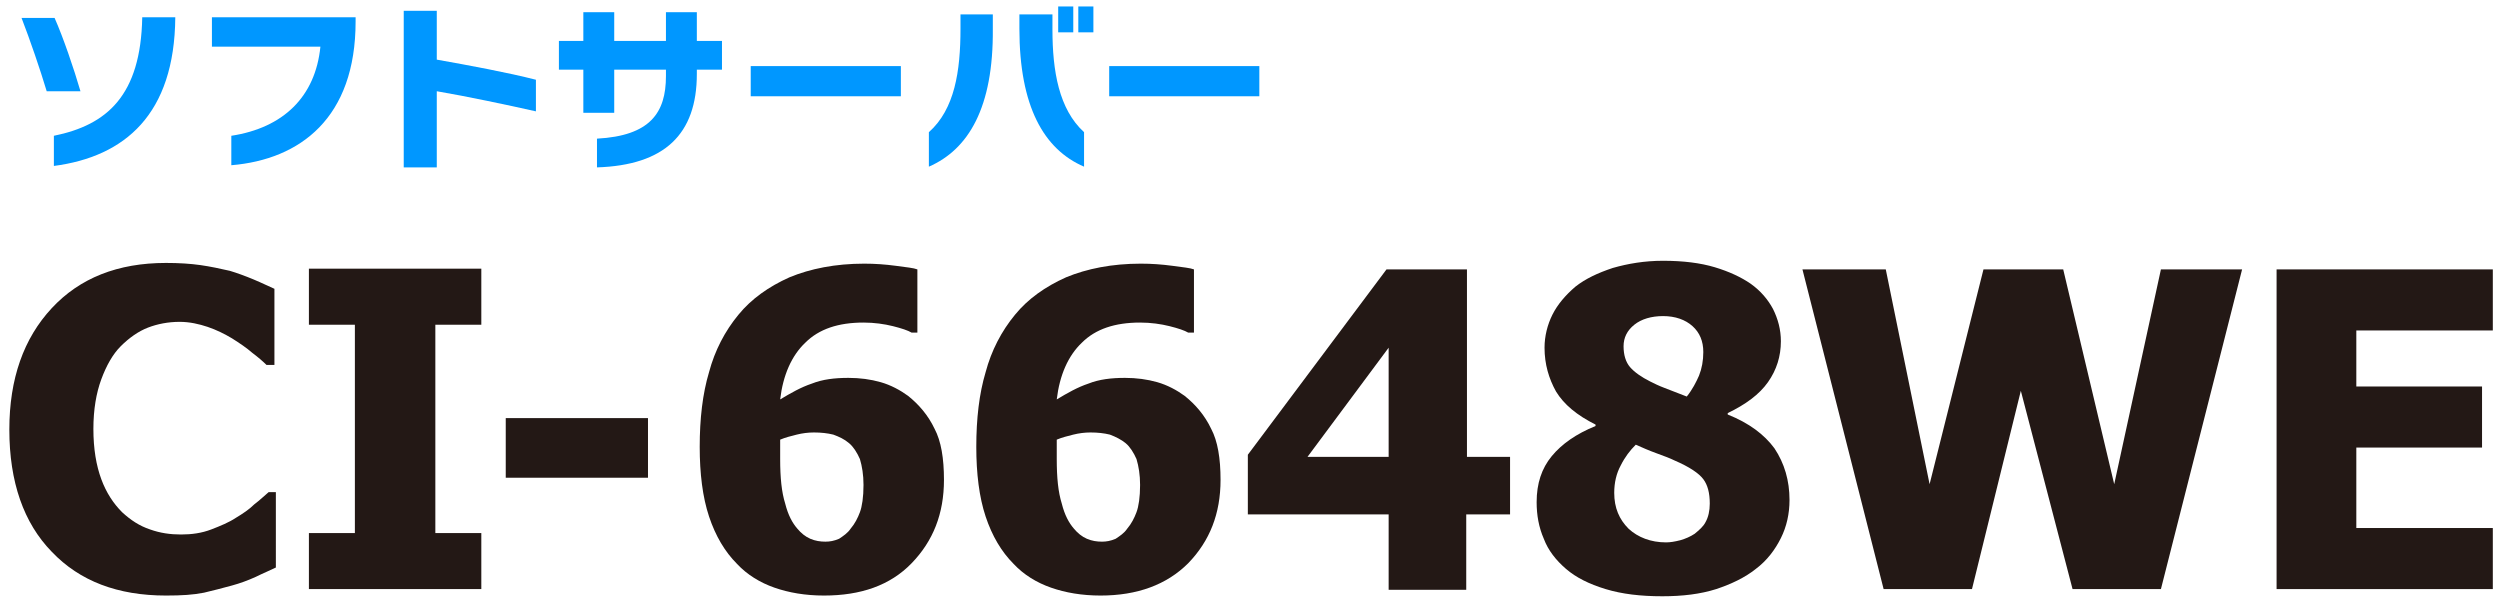 <?xml version="1.0" encoding="utf-8"?>
<!-- Generator: Adobe Illustrator 24.3.0, SVG Export Plug-In . SVG Version: 6.00 Build 0)  -->
<svg version="1.1" id="layer" xmlns="http://www.w3.org/2000/svg" xmlns:xlink="http://www.w3.org/1999/xlink" x="0px" y="0px"
	 width="348px" height="84px" viewBox="0 0 348 84" style="enable-background:new 0 0 348 84;" xml:space="preserve">
<style type="text/css">
	.st0{fill:#0097FF;}
	.st1{fill:#231815;}
</style>
<g>
	<g>
		<path class="st0" d="M6.5,12.7C5.6,9.7,4.2,5.6,3,2.5h4.6c1.2,2.7,2.7,7.1,3.6,10.2H6.5z M7.5,23.1v-4.2
			c7.4-1.5,12.1-5.6,12.3-16.5h4.6C24.3,15.9,17.4,21.8,7.5,23.1z"/>
		<path class="st0" d="M32.2,23v-4.1c7.2-1.1,11.7-5.4,12.4-12.4H29.5V2.4h20V3C49.5,16.4,41.8,22.2,32.2,23z"/>
		<path class="st0" d="M60.8,12.7v10.6h-4.6V1.5h4.6v6.8c4.5,0.8,9.9,1.8,13.8,2.8v4.4C70.6,14.6,64.9,13.4,60.8,12.7z"/>
		<path class="st0" d="M97,9.7v0.6c0,8.4-4.5,12.7-13.9,13v-4c7.4-0.4,9.6-3.6,9.6-8.7V9.7h-7.2v6h-4.3v-6h-3.4v-4h3.4v-4h4.3v4h7.2
			v-4H97v4h3.5v4H97z"/>
		<path class="st0" d="M104.5,13.4V9.2h20.9v4.2H104.5z"/>
		<path class="st0" d="M129.3,23.2v-4.8c3.6-3.2,4.4-8.5,4.4-14.4V2h4.5v2C138.3,15,134.8,20.8,129.3,23.2z M141.9,4V2h4.6v2.1
			c0,5.8,0.9,11.1,4.4,14.3v4.8C145.3,20.8,141.9,14.8,141.9,4z M147.3,4.5V0.9h2.1v3.6H147.3z M150.1,4.5V0.9h2.1v3.6H150.1z"/>
		<path class="st0" d="M154.4,13.4V9.2h20.9v4.2H154.4z"/>
	</g>
	<g>
		<path class="st1" d="M23.1,82.9c-6.7,0-12-2-15.9-6.1c-3.9-4-5.9-9.7-5.9-17c0-7.1,2-12.7,5.9-16.9c3.9-4.2,9.2-6.3,15.9-6.3
			c1.8,0,3.4,0.1,4.8,0.3c1.4,0.2,2.8,0.5,4.1,0.8c1,0.3,2.1,0.7,3.3,1.2c1.2,0.5,2.2,1,2.9,1.3v10.6h-1.1c-0.5-0.5-1.2-1.1-2-1.7
			c-0.8-0.7-1.7-1.3-2.8-2c-1-0.6-2.2-1.2-3.4-1.6c-1.2-0.4-2.5-0.7-3.9-0.7c-1.6,0-3.1,0.3-4.4,0.8c-1.3,0.5-2.6,1.4-3.8,2.6
			c-1.1,1.1-2,2.7-2.7,4.6s-1.1,4.2-1.1,6.9c0,2.8,0.4,5.1,1.1,7c0.7,1.9,1.7,3.4,2.9,4.6c1.2,1.1,2.4,1.9,3.9,2.4
			c1.4,0.5,2.8,0.7,4.3,0.7c1.5,0,2.9-0.2,4.2-0.7c1.3-0.5,2.5-1,3.4-1.6c1-0.6,1.9-1.2,2.6-1.9c0.8-0.6,1.4-1.2,2-1.7h1V79
			c-0.8,0.4-1.8,0.8-2.8,1.3c-1.1,0.5-2.2,0.9-3.3,1.2c-1.4,0.4-2.7,0.7-3.9,1C26.9,82.8,25.3,82.9,23.1,82.9z"/>
		<path class="st1" d="M67,82H43v-7.8h6.4v-29H43v-7.8h24v7.8h-6.4v29H67V82z"/>
		<path class="st1" d="M90.3,66.5H70.4v-8.3h19.8V66.5z"/>
		<path class="st1" d="M131.4,66.8c0,4.7-1.5,8.5-4.5,11.6s-7.1,4.5-12.2,4.5c-2.6,0-4.9-0.4-6.9-1.1c-2-0.7-3.8-1.8-5.2-3.3
			c-1.7-1.7-3-3.9-3.9-6.6c-0.9-2.7-1.3-6-1.3-9.7c0-3.9,0.4-7.4,1.3-10.4c0.8-3,2.2-5.7,4.1-8c1.8-2.2,4.2-3.9,7.1-5.2
			c2.9-1.2,6.4-1.9,10.4-1.9c1.5,0,2.9,0.1,4.4,0.3s2.5,0.3,3,0.5v8.8h-0.8c-0.5-0.3-1.4-0.6-2.6-0.9c-1.2-0.3-2.6-0.5-4.1-0.5
			c-3.5,0-6.2,0.9-8.1,2.8c-1.9,1.8-3.1,4.5-3.5,7.9c1.5-0.9,2.9-1.7,4.4-2.2c1.5-0.6,3.2-0.8,5.1-0.8c1.6,0,3.1,0.2,4.5,0.6
			c1.4,0.4,2.7,1.1,3.8,1.9c1.5,1.2,2.8,2.7,3.7,4.6C131,61.4,131.4,63.8,131.4,66.8z M118.4,73.6c0.6-0.7,1-1.5,1.3-2.3
			c0.3-0.8,0.5-2.1,0.5-3.8c0-1.4-0.2-2.6-0.5-3.6c-0.4-0.9-0.9-1.7-1.5-2.2c-0.7-0.6-1.4-0.9-2.2-1.2c-0.8-0.2-1.7-0.3-2.7-0.3
			c-0.8,0-1.6,0.1-2.4,0.3c-0.8,0.2-1.6,0.4-2.3,0.7c0,0.2,0,0.5,0,1c0,0.5,0,1,0,1.7c0,2.6,0.2,4.6,0.7,6.2c0.4,1.6,1,2.7,1.7,3.5
			c0.5,0.6,1.1,1.1,1.8,1.4c0.7,0.3,1.4,0.4,2.1,0.4c0.6,0,1.2-0.1,1.9-0.4C117.4,74.6,118,74.2,118.4,73.6z"/>
		<path class="st1" d="M169.9,66.8c0,4.7-1.5,8.5-4.5,11.6c-3,3-7.1,4.5-12.2,4.5c-2.6,0-4.9-0.4-6.9-1.1c-2-0.7-3.8-1.8-5.2-3.3
			c-1.7-1.7-3-3.9-3.9-6.6c-0.9-2.7-1.3-6-1.3-9.7c0-3.9,0.4-7.4,1.3-10.4c0.8-3,2.2-5.7,4.1-8c1.8-2.2,4.2-3.9,7.1-5.2
			c2.9-1.2,6.4-1.9,10.4-1.9c1.5,0,2.9,0.1,4.4,0.3c1.5,0.2,2.5,0.3,3,0.5v8.8h-0.8c-0.5-0.3-1.4-0.6-2.6-0.9
			c-1.2-0.3-2.6-0.5-4.1-0.5c-3.5,0-6.2,0.9-8.1,2.8c-1.9,1.8-3.1,4.5-3.5,7.9c1.5-0.9,2.9-1.7,4.4-2.2c1.5-0.6,3.2-0.8,5.1-0.8
			c1.6,0,3.1,0.2,4.5,0.6c1.4,0.4,2.7,1.1,3.8,1.9c1.5,1.2,2.8,2.7,3.7,4.6C169.5,61.4,169.9,63.8,169.9,66.8z M156.9,73.6
			c0.6-0.7,1-1.5,1.3-2.3c0.3-0.8,0.5-2.1,0.5-3.8c0-1.4-0.2-2.6-0.5-3.6c-0.4-0.9-0.9-1.7-1.5-2.2s-1.4-0.9-2.2-1.2
			c-0.8-0.2-1.7-0.3-2.7-0.3c-0.8,0-1.6,0.1-2.4,0.3c-0.8,0.2-1.6,0.4-2.3,0.7c0,0.2,0,0.5,0,1c0,0.5,0,1,0,1.7
			c0,2.6,0.2,4.6,0.7,6.2c0.4,1.6,1,2.7,1.7,3.5c0.5,0.6,1.1,1.1,1.8,1.4c0.7,0.3,1.4,0.4,2.1,0.4c0.6,0,1.2-0.1,1.9-0.4
			C155.9,74.6,156.5,74.2,156.9,73.6z"/>
		<path class="st1" d="M210.1,71.6h-6v10.5h-10.8V71.6h-19.6v-8.3L193,37.5h11.2v26.1h6V71.6z M193.3,63.6V48.4L182,63.6H193.3z"/>
		<path class="st1" d="M249.1,69.6c0,1.9-0.4,3.7-1.2,5.3c-0.8,1.6-1.9,3.1-3.5,4.3c-1.5,1.2-3.4,2.1-5.5,2.8c-2.2,0.7-4.7,1-7.5,1
			c-3,0-5.6-0.3-7.9-1c-2.3-0.7-4.1-1.6-5.5-2.8c-1.4-1.2-2.5-2.6-3.1-4.2c-0.7-1.6-1-3.3-1-5.1c0-2.6,0.7-4.7,2.1-6.4
			c1.4-1.7,3.4-3.1,6.1-4.2v-0.2c-2.6-1.3-4.4-2.8-5.5-4.6c-1-1.8-1.6-3.8-1.6-6.1c0-1.6,0.4-3.2,1.1-4.6c0.7-1.4,1.8-2.7,3.2-3.9
			c1.4-1.1,3.1-1.9,5.2-2.6c2.1-0.6,4.4-1,7-1c2.8,0,5.2,0.3,7.2,0.9c2,0.6,3.7,1.4,5,2.3c1.4,1,2.4,2.2,3.1,3.5
			c0.7,1.4,1.1,2.9,1.1,4.5c0,2.1-0.6,4-1.8,5.7c-1.2,1.7-3.1,3.1-5.6,4.3v0.2c3,1.2,5.1,2.8,6.5,4.7
			C248.4,64.5,249.1,66.9,249.1,69.6z M238,70.1c0-1.5-0.3-2.6-0.9-3.4c-0.6-0.8-1.9-1.7-4-2.6c-0.6-0.3-1.4-0.6-2.5-1
			c-1.1-0.4-2-0.8-2.9-1.2c-0.8,0.8-1.5,1.7-2.1,2.9c-0.6,1.1-0.9,2.4-0.9,3.8c0,2.1,0.7,3.7,2,5c1.3,1.2,3.1,1.9,5.2,1.9
			c0.6,0,1.2-0.1,2-0.3c0.7-0.2,1.4-0.5,2-0.9c0.6-0.5,1.2-1,1.5-1.6C237.8,72,238,71.1,238,70.1z M237.1,49c0-1.5-0.5-2.7-1.5-3.6
			c-1-0.9-2.4-1.4-4.1-1.4c-1.6,0-3,0.4-4,1.2s-1.5,1.8-1.5,3c0,1.2,0.3,2.2,0.9,2.9c0.6,0.7,1.6,1.4,2.8,2c0.6,0.3,1.2,0.6,2,0.9
			c0.8,0.3,1.8,0.7,3.1,1.2c0.8-1,1.3-2,1.7-2.9C236.9,51.3,237.1,50.2,237.1,49z"/>
		<path class="st1" d="M312.1,37.5L300.8,82h-12.3l-7.2-27.6L274.5,82h-12.3l-11.3-44.5h11.6l6.1,29.9l7.5-29.9h11.1l7.1,29.9
			l6.5-29.9H312.1z"/>
		<path class="st1" d="M316.9,82V37.5H347V46h-19v7.8h17.5v8.5H328v11.2h19V82H316.9z"/>
	</g>
</g>
</svg>
